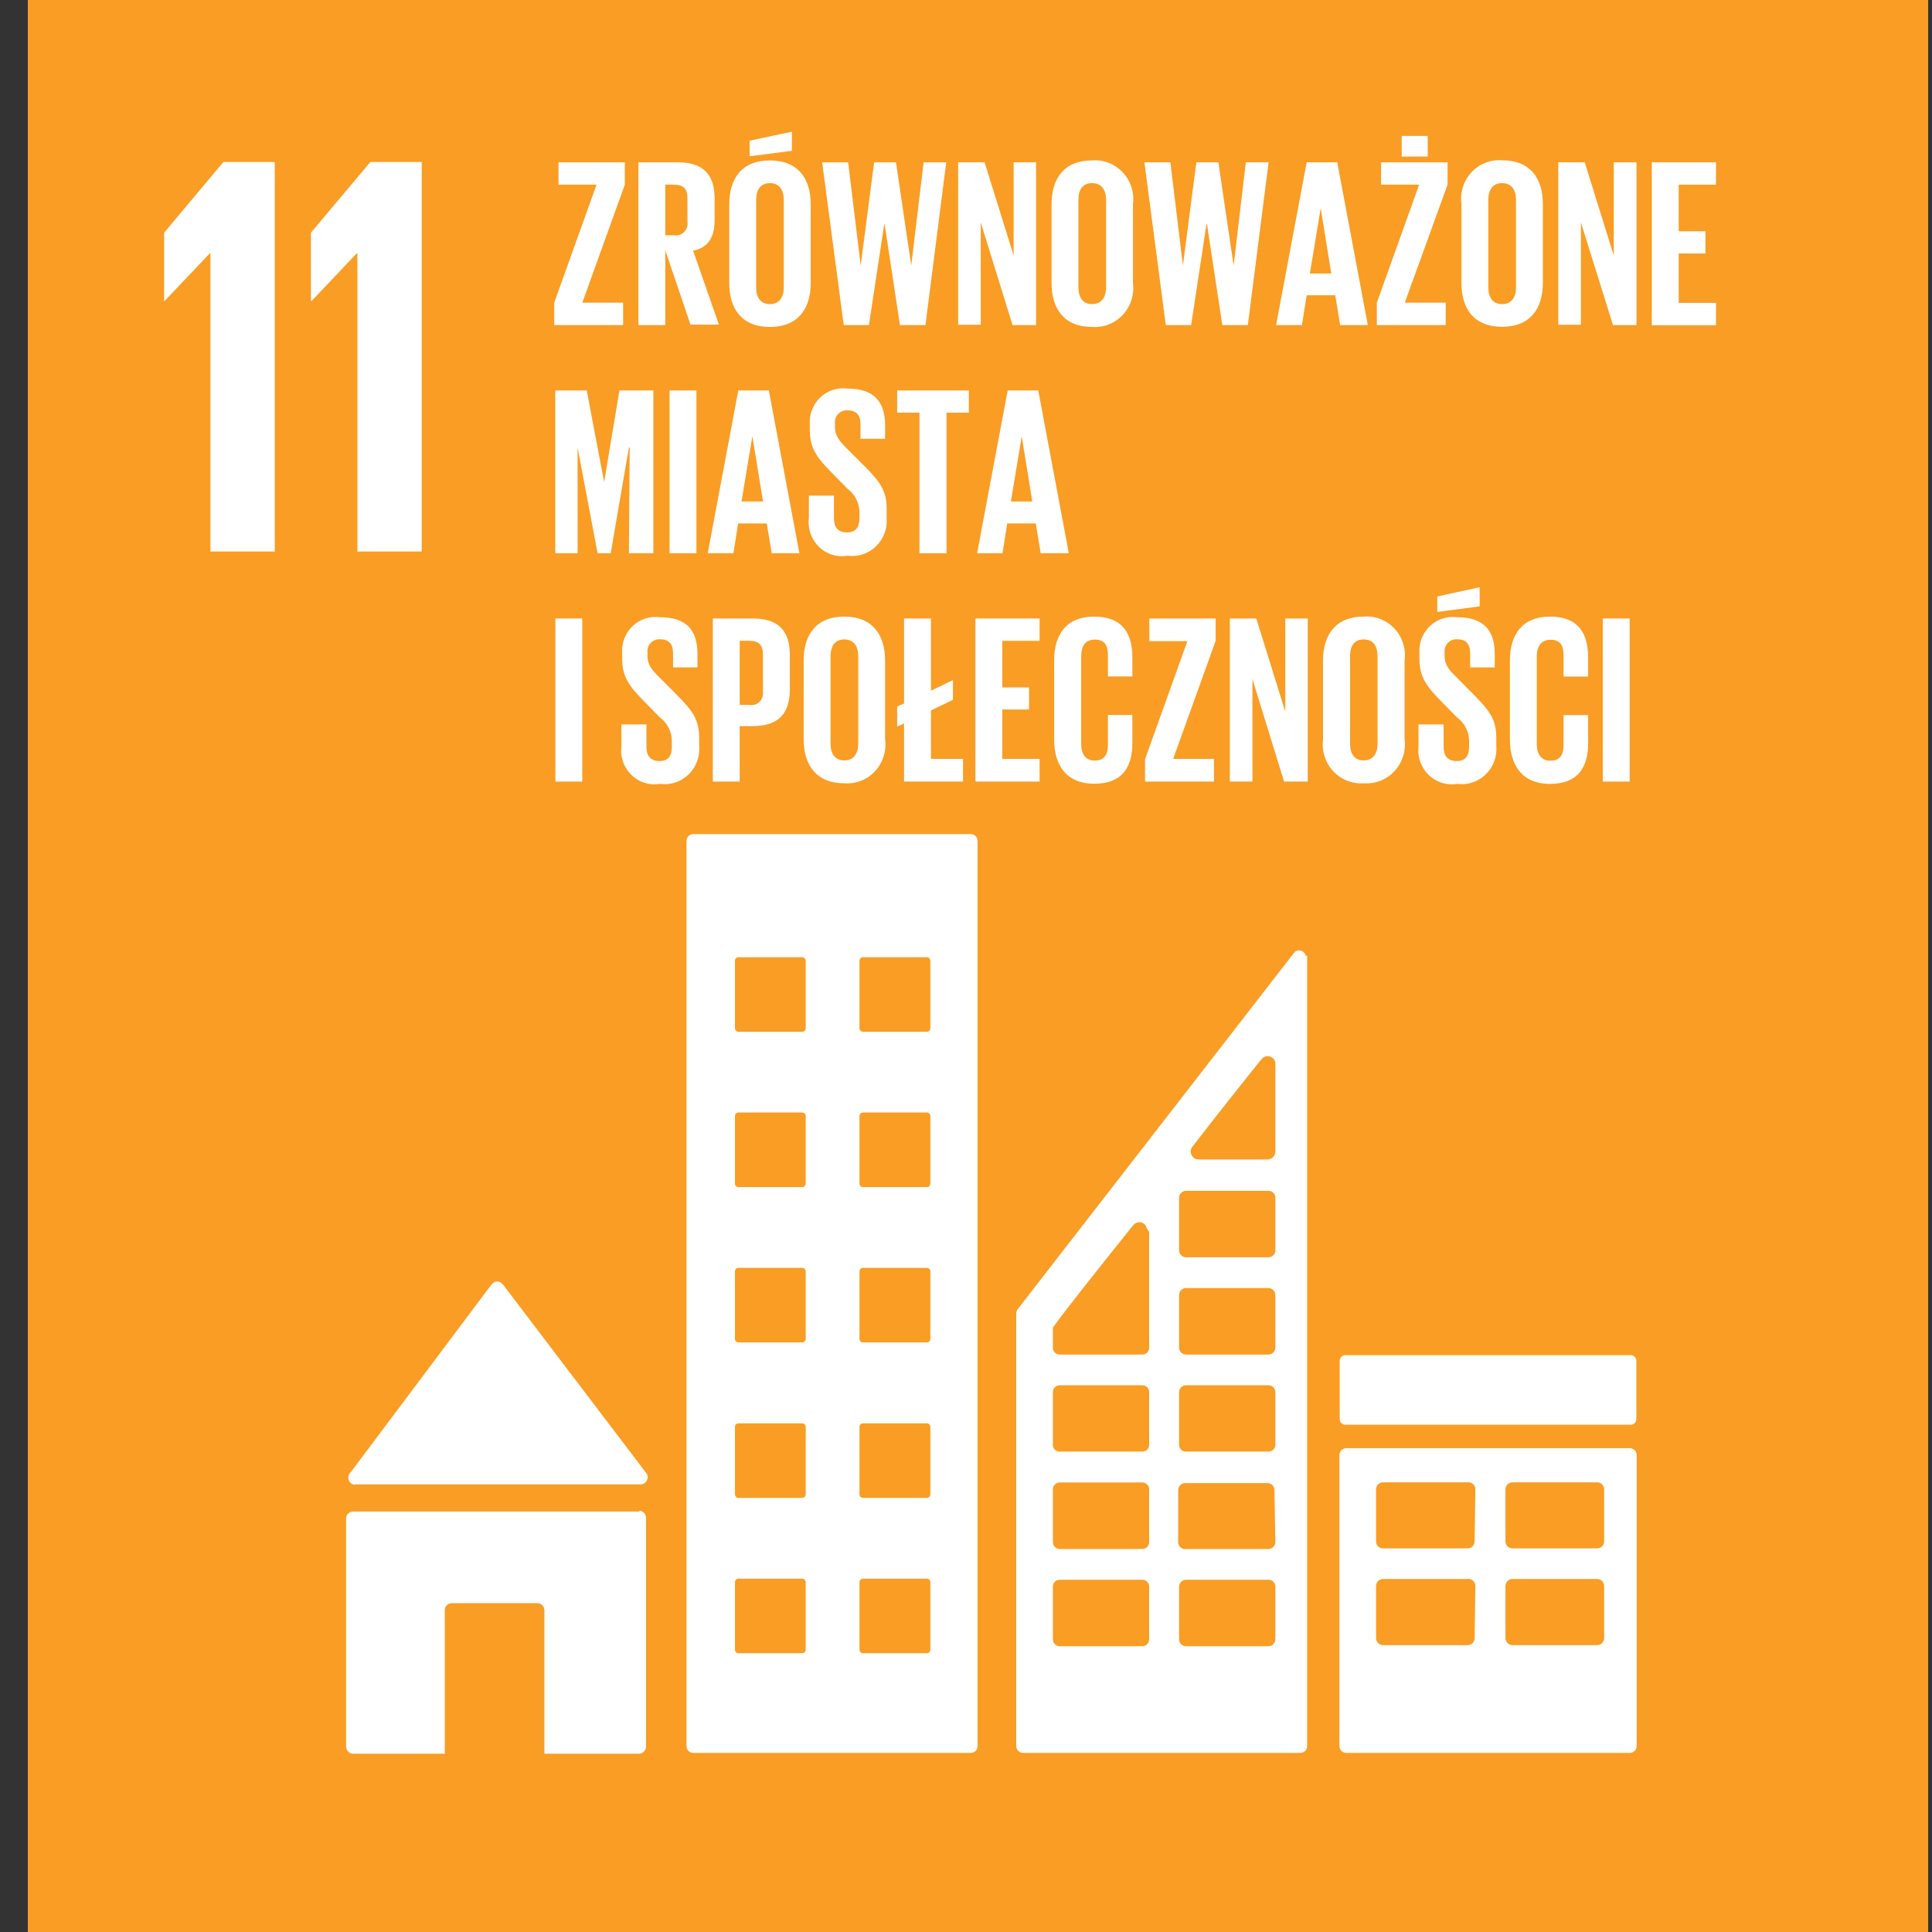 <svg width="65" height="65" viewBox="0 0 65 65" fill="none" xmlns="http://www.w3.org/2000/svg">
<rect x="0" y="0" width="65" height="65" fill="#333333" stroke="none"/>
<path d="M64.871 0H0.936V65H64.871V0Z" fill="#F99D25"/>
<path d="M5.522 7.828V10.127H5.537L7.059 8.523H7.079V18.556H9.244V5.45H7.516L5.522 7.828Z" fill="white"/>
<path d="M10.461 7.828V10.127H10.482L12.003 8.523H12.024V18.556H14.188V5.45H12.461L10.461 7.828Z" fill="white"/>
<path d="M11.938 49.94H21.555C21.618 49.939 21.677 49.913 21.721 49.868C21.765 49.823 21.791 49.763 21.792 49.7C21.791 49.641 21.769 49.586 21.73 49.543L16.945 43.246L16.898 43.194C16.877 43.17 16.851 43.15 16.822 43.136C16.792 43.123 16.761 43.116 16.729 43.115C16.67 43.117 16.614 43.139 16.569 43.178L16.544 43.215L16.497 43.267L11.83 49.491L11.758 49.579C11.732 49.62 11.718 49.667 11.717 49.715C11.718 49.779 11.743 49.839 11.787 49.884C11.832 49.929 11.891 49.954 11.953 49.956" fill="white"/>
<path d="M21.523 50.855H11.88C11.849 50.854 11.818 50.86 11.789 50.871C11.76 50.883 11.733 50.901 11.711 50.923C11.689 50.946 11.672 50.973 11.66 51.002C11.648 51.032 11.643 51.063 11.643 51.095V58.761C11.643 58.825 11.668 58.886 11.713 58.931C11.757 58.976 11.817 59.001 11.88 59.001H14.964V54.178C14.963 54.146 14.969 54.115 14.981 54.085C14.992 54.056 15.01 54.029 15.032 54.006C15.054 53.984 15.08 53.966 15.109 53.955C15.138 53.943 15.169 53.937 15.201 53.938H18.079C18.11 53.938 18.141 53.944 18.17 53.956C18.198 53.968 18.224 53.986 18.246 54.008C18.268 54.03 18.286 54.057 18.298 54.086C18.31 54.115 18.316 54.146 18.316 54.178V59.001H21.498C21.56 59.001 21.62 58.976 21.665 58.931C21.709 58.886 21.734 58.825 21.734 58.761V51.069C21.735 51.037 21.729 51.005 21.718 50.976C21.706 50.947 21.688 50.92 21.666 50.897C21.644 50.875 21.618 50.857 21.589 50.845C21.56 50.833 21.529 50.828 21.498 50.828" fill="white"/>
<path d="M32.658 28.061H23.328C23.269 28.059 23.212 28.082 23.169 28.123C23.125 28.164 23.1 28.22 23.097 28.28V58.755C23.1 58.816 23.125 58.872 23.169 58.913C23.212 58.954 23.269 58.976 23.328 58.975H32.658C32.717 58.976 32.775 58.954 32.818 58.913C32.861 58.872 32.887 58.816 32.889 58.755V28.28C32.887 28.22 32.861 28.164 32.818 28.123C32.775 28.082 32.717 28.059 32.658 28.061ZM27.107 55.5C27.107 55.516 27.103 55.532 27.097 55.547C27.091 55.562 27.082 55.576 27.07 55.587C27.058 55.598 27.045 55.607 27.03 55.613C27.015 55.618 26.999 55.621 26.983 55.62H24.85C24.834 55.621 24.818 55.618 24.803 55.613C24.788 55.607 24.774 55.598 24.763 55.587C24.751 55.576 24.742 55.562 24.736 55.547C24.73 55.532 24.727 55.516 24.727 55.5V53.227C24.727 53.211 24.731 53.196 24.737 53.181C24.744 53.167 24.753 53.154 24.765 53.143C24.776 53.133 24.79 53.124 24.804 53.119C24.819 53.114 24.834 53.111 24.85 53.112H26.983C26.999 53.111 27.014 53.114 27.029 53.119C27.043 53.124 27.057 53.133 27.068 53.143C27.08 53.154 27.089 53.167 27.096 53.181C27.102 53.196 27.106 53.211 27.107 53.227V55.5ZM27.107 50.275C27.107 50.291 27.103 50.307 27.097 50.322C27.091 50.337 27.082 50.35 27.07 50.361C27.058 50.373 27.045 50.381 27.03 50.387C27.015 50.393 26.999 50.395 26.983 50.395H24.85C24.834 50.395 24.818 50.393 24.803 50.387C24.788 50.381 24.774 50.373 24.763 50.361C24.751 50.35 24.742 50.337 24.736 50.322C24.73 50.307 24.727 50.291 24.727 50.275V48.001C24.727 47.986 24.731 47.97 24.737 47.956C24.744 47.941 24.753 47.929 24.765 47.918C24.776 47.907 24.79 47.899 24.804 47.894C24.819 47.888 24.834 47.886 24.85 47.886H26.983C26.999 47.886 27.014 47.888 27.029 47.894C27.043 47.899 27.057 47.907 27.068 47.918C27.08 47.929 27.089 47.941 27.096 47.956C27.102 47.97 27.106 47.986 27.107 48.001V50.275ZM27.107 45.049C27.106 45.065 27.102 45.08 27.096 45.095C27.089 45.109 27.08 45.122 27.068 45.133C27.057 45.143 27.043 45.151 27.029 45.157C27.014 45.162 26.999 45.165 26.983 45.164H24.85C24.834 45.165 24.819 45.162 24.804 45.157C24.79 45.151 24.776 45.143 24.765 45.133C24.753 45.122 24.744 45.109 24.737 45.095C24.731 45.08 24.727 45.065 24.727 45.049V42.771C24.727 42.755 24.731 42.739 24.737 42.725C24.744 42.711 24.753 42.698 24.765 42.687C24.776 42.676 24.79 42.668 24.804 42.663C24.819 42.657 24.834 42.655 24.85 42.656H26.983C26.999 42.655 27.014 42.657 27.029 42.663C27.043 42.668 27.057 42.676 27.068 42.687C27.08 42.698 27.089 42.711 27.096 42.725C27.102 42.739 27.106 42.755 27.107 42.771V45.049ZM27.107 39.824C27.106 39.839 27.102 39.855 27.096 39.869C27.089 39.883 27.08 39.896 27.068 39.907C27.057 39.918 27.043 39.926 27.029 39.931C27.014 39.937 26.999 39.939 26.983 39.938H24.85C24.834 39.939 24.819 39.937 24.804 39.931C24.79 39.926 24.776 39.918 24.765 39.907C24.753 39.896 24.744 39.883 24.737 39.869C24.731 39.855 24.727 39.839 24.727 39.824V37.545C24.727 37.529 24.731 37.514 24.737 37.5C24.744 37.485 24.753 37.472 24.765 37.462C24.776 37.451 24.79 37.443 24.804 37.437C24.819 37.432 24.834 37.429 24.85 37.43H26.983C26.999 37.429 27.014 37.432 27.029 37.437C27.043 37.443 27.057 37.451 27.068 37.462C27.08 37.472 27.089 37.485 27.096 37.5C27.102 37.514 27.106 37.529 27.107 37.545V39.824ZM27.107 34.598C27.106 34.614 27.102 34.629 27.096 34.644C27.089 34.658 27.08 34.671 27.068 34.681C27.057 34.692 27.043 34.7 27.029 34.706C27.014 34.711 26.999 34.714 26.983 34.713H24.85C24.834 34.714 24.819 34.711 24.804 34.706C24.79 34.7 24.776 34.692 24.765 34.681C24.753 34.671 24.744 34.658 24.737 34.644C24.731 34.629 24.727 34.614 24.727 34.598V32.32C24.727 32.304 24.731 32.288 24.737 32.274C24.744 32.26 24.753 32.247 24.765 32.236C24.776 32.225 24.79 32.217 24.804 32.212C24.819 32.206 24.834 32.204 24.85 32.205H26.983C26.999 32.204 27.014 32.206 27.029 32.212C27.043 32.217 27.057 32.225 27.068 32.236C27.08 32.247 27.089 32.26 27.096 32.274C27.102 32.288 27.106 32.304 27.107 32.32V34.598ZM31.301 55.5C31.301 55.516 31.298 55.532 31.291 55.547C31.285 55.562 31.276 55.576 31.265 55.587C31.253 55.598 31.239 55.607 31.224 55.613C31.209 55.618 31.194 55.621 31.178 55.62H29.039C29.023 55.621 29.007 55.618 28.992 55.613C28.977 55.607 28.964 55.598 28.952 55.587C28.941 55.576 28.932 55.562 28.925 55.547C28.919 55.532 28.916 55.516 28.916 55.5V53.227C28.916 53.211 28.92 53.196 28.927 53.181C28.933 53.167 28.943 53.154 28.954 53.143C28.965 53.133 28.979 53.124 28.994 53.119C29.008 53.114 29.024 53.111 29.039 53.112H31.178C31.193 53.111 31.209 53.114 31.223 53.119C31.238 53.124 31.251 53.133 31.263 53.143C31.274 53.154 31.284 53.167 31.29 53.181C31.297 53.196 31.3 53.211 31.301 53.227V55.5ZM31.301 50.275C31.301 50.291 31.298 50.307 31.291 50.322C31.285 50.337 31.276 50.35 31.265 50.361C31.253 50.373 31.239 50.381 31.224 50.387C31.209 50.393 31.194 50.395 31.178 50.395H29.039C29.023 50.395 29.007 50.393 28.992 50.387C28.977 50.381 28.964 50.373 28.952 50.361C28.941 50.35 28.932 50.337 28.925 50.322C28.919 50.307 28.916 50.291 28.916 50.275V48.001C28.916 47.986 28.92 47.97 28.927 47.956C28.933 47.941 28.943 47.929 28.954 47.918C28.965 47.907 28.979 47.899 28.994 47.894C29.008 47.888 29.024 47.886 29.039 47.886H31.178C31.193 47.886 31.209 47.888 31.223 47.894C31.238 47.899 31.251 47.907 31.263 47.918C31.274 47.929 31.284 47.941 31.29 47.956C31.297 47.97 31.3 47.986 31.301 48.001V50.275ZM31.301 45.049C31.3 45.065 31.297 45.08 31.29 45.095C31.284 45.109 31.274 45.122 31.263 45.133C31.251 45.143 31.238 45.151 31.223 45.157C31.209 45.162 31.193 45.165 31.178 45.164H29.039C29.024 45.165 29.008 45.162 28.994 45.157C28.979 45.151 28.965 45.143 28.954 45.133C28.943 45.122 28.933 45.109 28.927 45.095C28.92 45.08 28.916 45.065 28.916 45.049V42.771C28.916 42.755 28.92 42.739 28.927 42.725C28.933 42.711 28.943 42.698 28.954 42.687C28.965 42.676 28.979 42.668 28.994 42.663C29.008 42.657 29.024 42.655 29.039 42.656H31.178C31.193 42.655 31.209 42.657 31.223 42.663C31.238 42.668 31.251 42.676 31.263 42.687C31.274 42.698 31.284 42.711 31.29 42.725C31.297 42.739 31.3 42.755 31.301 42.771V45.049ZM31.301 39.824C31.3 39.839 31.297 39.855 31.29 39.869C31.284 39.883 31.274 39.896 31.263 39.907C31.251 39.918 31.238 39.926 31.223 39.931C31.209 39.937 31.193 39.939 31.178 39.938H29.039C29.024 39.939 29.008 39.937 28.994 39.931C28.979 39.926 28.965 39.918 28.954 39.907C28.943 39.896 28.933 39.883 28.927 39.869C28.92 39.855 28.916 39.839 28.916 39.824V37.545C28.916 37.529 28.92 37.514 28.927 37.5C28.933 37.485 28.943 37.472 28.954 37.462C28.965 37.451 28.979 37.443 28.994 37.437C29.008 37.432 29.024 37.429 29.039 37.43H31.178C31.193 37.429 31.209 37.432 31.223 37.437C31.238 37.443 31.251 37.451 31.263 37.462C31.274 37.472 31.284 37.485 31.29 37.5C31.297 37.514 31.3 37.529 31.301 37.545V39.824ZM31.301 34.598C31.3 34.614 31.297 34.629 31.29 34.644C31.284 34.658 31.274 34.671 31.263 34.681C31.251 34.692 31.238 34.7 31.223 34.706C31.209 34.711 31.193 34.714 31.178 34.713H29.039C29.024 34.714 29.008 34.711 28.994 34.706C28.979 34.7 28.965 34.692 28.954 34.681C28.943 34.671 28.933 34.658 28.927 34.644C28.92 34.629 28.916 34.614 28.916 34.598V32.32C28.916 32.304 28.92 32.288 28.927 32.274C28.933 32.26 28.943 32.247 28.954 32.236C28.965 32.225 28.979 32.217 28.994 32.212C29.008 32.206 29.024 32.204 29.039 32.205H31.178C31.193 32.204 31.209 32.206 31.223 32.212C31.238 32.217 31.251 32.225 31.263 32.236C31.274 32.247 31.284 32.26 31.29 32.274C31.297 32.288 31.3 32.304 31.301 32.32V34.598Z" fill="white"/>
<path d="M54.834 48.723H45.293C45.233 48.723 45.175 48.747 45.131 48.79C45.088 48.833 45.063 48.891 45.062 48.953V58.745C45.063 58.807 45.088 58.865 45.131 58.908C45.175 58.951 45.233 58.975 45.293 58.975H54.834C54.894 58.975 54.952 58.951 54.995 58.908C55.039 58.865 55.064 58.807 55.065 58.745V48.953C55.064 48.891 55.039 48.833 54.995 48.79C54.952 48.747 54.894 48.723 54.834 48.723ZM49.611 55.114C49.611 55.176 49.587 55.236 49.543 55.28C49.5 55.324 49.441 55.349 49.38 55.349H46.532C46.47 55.349 46.411 55.324 46.367 55.28C46.322 55.236 46.297 55.176 46.296 55.114V53.358C46.297 53.295 46.322 53.235 46.367 53.191C46.411 53.147 46.47 53.123 46.532 53.123H49.406C49.467 53.123 49.526 53.147 49.569 53.191C49.612 53.236 49.637 53.295 49.637 53.358L49.611 55.114ZM49.611 51.863C49.61 51.925 49.585 51.983 49.541 52.026C49.498 52.069 49.44 52.093 49.38 52.093H46.532C46.502 52.094 46.471 52.089 46.443 52.077C46.415 52.066 46.389 52.049 46.367 52.028C46.345 52.007 46.327 51.981 46.315 51.953C46.303 51.925 46.296 51.894 46.296 51.863V50.102C46.296 50.071 46.303 50.041 46.315 50.013C46.327 49.984 46.345 49.959 46.367 49.938C46.389 49.916 46.415 49.899 46.443 49.888C46.471 49.877 46.502 49.872 46.532 49.872H49.406C49.436 49.872 49.466 49.877 49.494 49.888C49.522 49.9 49.547 49.916 49.569 49.938C49.59 49.959 49.607 49.985 49.619 50.013C49.631 50.041 49.637 50.072 49.637 50.102L49.611 51.863ZM53.97 55.114C53.969 55.176 53.943 55.236 53.899 55.28C53.855 55.324 53.795 55.349 53.734 55.349H50.886C50.824 55.349 50.765 55.324 50.721 55.28C50.676 55.236 50.651 55.176 50.649 55.114V53.358C50.651 53.295 50.676 53.235 50.721 53.191C50.765 53.147 50.824 53.123 50.886 53.123H53.734C53.795 53.123 53.855 53.147 53.899 53.191C53.943 53.235 53.969 53.295 53.97 53.358V55.114ZM53.97 51.863C53.969 51.894 53.963 51.925 53.95 51.953C53.938 51.981 53.921 52.007 53.899 52.028C53.877 52.049 53.851 52.066 53.823 52.077C53.794 52.089 53.764 52.094 53.734 52.093H50.886C50.855 52.094 50.825 52.089 50.797 52.077C50.769 52.066 50.743 52.049 50.721 52.028C50.699 52.007 50.681 51.981 50.669 51.953C50.657 51.925 50.65 51.894 50.649 51.863V50.102C50.65 50.071 50.657 50.041 50.669 50.013C50.681 49.984 50.699 49.959 50.721 49.938C50.743 49.916 50.769 49.899 50.797 49.888C50.825 49.877 50.855 49.872 50.886 49.872H53.734C53.764 49.872 53.794 49.877 53.823 49.888C53.851 49.899 53.877 49.916 53.899 49.938C53.921 49.959 53.938 49.984 53.95 50.013C53.963 50.041 53.969 50.071 53.97 50.102V51.863Z" fill="white"/>
<path d="M54.864 45.593H45.262C45.157 45.593 45.072 45.679 45.072 45.786V47.74C45.072 47.847 45.157 47.934 45.262 47.934H54.864C54.969 47.934 55.054 47.847 55.054 47.74V45.786C55.054 45.679 54.969 45.593 54.864 45.593Z" fill="white"/>
<path d="M43.936 32.158C43.921 32.105 43.89 32.059 43.848 32.026C43.805 31.993 43.753 31.975 43.699 31.975C43.651 31.977 43.605 31.993 43.566 32.022L43.483 32.126L34.313 43.952L34.267 44.009C34.218 44.06 34.191 44.127 34.19 44.197V58.745C34.191 58.807 34.216 58.865 34.259 58.908C34.302 58.951 34.36 58.975 34.421 58.975H43.751C43.811 58.975 43.868 58.951 43.911 58.908C43.953 58.865 43.977 58.806 43.977 58.745V32.257C43.982 32.224 43.982 32.191 43.977 32.158H43.936ZM40.111 38.585L40.178 38.502C40.805 37.681 41.864 36.354 42.378 35.711L42.445 35.633C42.47 35.602 42.501 35.576 42.537 35.559C42.572 35.542 42.611 35.533 42.651 35.533C42.711 35.533 42.77 35.555 42.817 35.594C42.864 35.633 42.896 35.687 42.908 35.748V38.742C42.908 38.811 42.882 38.877 42.834 38.927C42.788 38.976 42.724 39.006 42.656 39.008H40.317C40.248 39.007 40.183 38.978 40.135 38.928C40.087 38.879 40.06 38.812 40.06 38.742C40.06 38.685 40.078 38.63 40.111 38.585ZM38.662 55.15C38.662 55.211 38.638 55.27 38.596 55.314C38.553 55.358 38.496 55.384 38.435 55.385H35.649C35.589 55.384 35.531 55.358 35.489 55.314C35.447 55.27 35.423 55.211 35.423 55.15V53.379C35.423 53.318 35.447 53.259 35.489 53.216C35.532 53.173 35.589 53.149 35.649 53.149H38.435C38.495 53.149 38.553 53.173 38.595 53.216C38.638 53.259 38.662 53.318 38.662 53.379V55.15ZM38.662 51.879C38.662 51.94 38.638 51.999 38.596 52.043C38.553 52.087 38.496 52.113 38.435 52.114H35.649C35.589 52.113 35.531 52.087 35.489 52.043C35.447 51.999 35.423 51.94 35.423 51.879V50.107C35.423 50.046 35.447 49.988 35.489 49.945C35.532 49.902 35.589 49.877 35.649 49.877H38.435C38.495 49.877 38.553 49.902 38.595 49.945C38.638 49.988 38.662 50.046 38.662 50.107V51.879ZM38.662 48.608C38.662 48.669 38.638 48.727 38.595 48.77C38.553 48.813 38.495 48.837 38.435 48.837H35.649C35.589 48.837 35.532 48.813 35.489 48.77C35.447 48.727 35.423 48.669 35.423 48.608V46.836C35.423 46.775 35.447 46.717 35.489 46.674C35.532 46.63 35.589 46.606 35.649 46.606H38.435C38.495 46.606 38.553 46.63 38.595 46.674C38.638 46.717 38.662 46.775 38.662 46.836V48.608ZM38.662 41.444V45.342C38.662 45.403 38.638 45.461 38.595 45.504C38.553 45.547 38.495 45.572 38.435 45.572H35.655C35.624 45.572 35.594 45.567 35.566 45.556C35.538 45.544 35.513 45.528 35.491 45.506C35.47 45.485 35.453 45.459 35.441 45.431C35.429 45.403 35.423 45.372 35.423 45.342V44.85C35.42 44.821 35.42 44.791 35.423 44.762V44.736V44.704C35.426 44.692 35.426 44.68 35.423 44.668C35.783 44.145 37.387 42.139 38.06 41.302L38.127 41.219C38.153 41.189 38.184 41.164 38.22 41.147C38.255 41.13 38.294 41.121 38.333 41.12C38.393 41.12 38.452 41.142 38.498 41.182C38.544 41.222 38.575 41.278 38.585 41.339L38.662 41.444ZM42.908 55.15C42.908 55.211 42.884 55.27 42.842 55.314C42.799 55.358 42.742 55.384 42.681 55.385H39.901C39.87 55.385 39.84 55.379 39.812 55.367C39.784 55.355 39.758 55.338 39.737 55.316C39.715 55.294 39.698 55.269 39.687 55.24C39.675 55.211 39.669 55.181 39.669 55.15V53.379C39.67 53.317 39.696 53.259 39.739 53.216C39.782 53.173 39.84 53.149 39.901 53.149H42.681C42.711 53.149 42.74 53.154 42.768 53.166C42.795 53.178 42.82 53.195 42.841 53.216C42.862 53.237 42.879 53.263 42.89 53.291C42.902 53.318 42.908 53.348 42.908 53.379V55.15ZM42.908 51.879C42.908 51.94 42.884 51.999 42.842 52.043C42.799 52.087 42.742 52.113 42.681 52.114H39.901C39.869 52.118 39.838 52.116 39.807 52.108C39.777 52.099 39.748 52.084 39.724 52.064C39.7 52.044 39.679 52.019 39.664 51.991C39.65 51.963 39.641 51.932 39.638 51.9V50.128C39.64 50.067 39.665 50.008 39.708 49.965C39.751 49.922 39.809 49.898 39.87 49.898H42.651C42.68 49.898 42.71 49.904 42.737 49.916C42.765 49.927 42.789 49.944 42.81 49.966C42.831 49.987 42.848 50.012 42.859 50.04C42.871 50.068 42.877 50.098 42.877 50.128L42.908 51.879ZM42.908 48.608C42.908 48.638 42.902 48.668 42.89 48.696C42.879 48.724 42.862 48.749 42.841 48.77C42.82 48.792 42.795 48.809 42.768 48.82C42.74 48.832 42.711 48.837 42.681 48.837H39.901C39.87 48.838 39.84 48.833 39.812 48.822C39.784 48.81 39.759 48.794 39.737 48.772C39.716 48.751 39.699 48.725 39.687 48.697C39.675 48.669 39.669 48.638 39.669 48.608V46.836C39.67 46.775 39.696 46.716 39.739 46.673C39.782 46.63 39.84 46.606 39.901 46.606H42.681C42.711 46.606 42.74 46.612 42.768 46.624C42.795 46.635 42.82 46.652 42.841 46.674C42.862 46.695 42.879 46.72 42.89 46.748C42.902 46.776 42.908 46.806 42.908 46.836V48.608ZM42.908 45.337C42.908 45.398 42.884 45.457 42.842 45.501C42.799 45.545 42.742 45.57 42.681 45.572H39.901C39.87 45.572 39.84 45.566 39.812 45.554C39.784 45.542 39.758 45.525 39.737 45.503C39.715 45.481 39.698 45.455 39.687 45.426C39.675 45.398 39.669 45.367 39.669 45.337V43.57C39.669 43.539 39.675 43.509 39.687 43.48C39.698 43.452 39.715 43.426 39.737 43.404C39.758 43.382 39.784 43.365 39.812 43.353C39.84 43.341 39.87 43.335 39.901 43.335H42.681C42.742 43.337 42.799 43.362 42.842 43.406C42.884 43.45 42.908 43.509 42.908 43.57V45.337ZM42.908 42.065C42.908 42.127 42.884 42.186 42.842 42.23C42.799 42.274 42.742 42.299 42.681 42.3H39.901C39.87 42.3 39.84 42.294 39.812 42.282C39.784 42.271 39.758 42.253 39.737 42.232C39.715 42.21 39.698 42.184 39.687 42.155C39.675 42.127 39.669 42.096 39.669 42.065V40.294C39.67 40.232 39.696 40.174 39.739 40.131C39.782 40.088 39.84 40.064 39.901 40.064H42.681C42.711 40.064 42.74 40.07 42.768 40.081C42.795 40.093 42.82 40.11 42.841 40.131C42.862 40.153 42.879 40.178 42.89 40.206C42.902 40.234 42.908 40.264 42.908 40.294V42.065Z" fill="white"/>
<path d="M19.591 10.184H20.964V10.937H18.646V10.184L20.07 6.213H18.79V5.46H21.021V6.213L19.591 10.184Z" fill="white"/>
<path d="M22.383 8.423V10.937H21.478V5.46H22.794C23.709 5.46 24.043 5.92 24.043 6.688V7.389C24.043 7.979 23.838 8.329 23.319 8.434L24.187 10.921H23.231L22.383 8.423ZM22.383 6.213V7.916H22.686C22.747 7.925 22.809 7.92 22.867 7.9C22.925 7.88 22.977 7.847 23.02 7.803C23.063 7.758 23.096 7.704 23.114 7.645C23.133 7.586 23.138 7.523 23.128 7.462V6.657C23.128 6.359 22.995 6.213 22.686 6.213H22.383Z" fill="white"/>
<path d="M24.535 9.521V6.872C24.535 6.02 24.946 5.398 25.902 5.398C26.859 5.398 27.275 6.02 27.275 6.872V9.521C27.275 10.373 26.864 11 25.902 11C24.941 11 24.535 10.373 24.535 9.521ZM26.643 5.074L25.219 5.257V4.734L26.643 4.431V5.074ZM26.37 9.667V6.73C26.37 6.396 26.226 6.161 25.902 6.161C25.579 6.161 25.44 6.396 25.44 6.73V9.667C25.44 10.002 25.584 10.232 25.902 10.232C26.221 10.232 26.37 10.002 26.37 9.667Z" fill="white"/>
<path d="M29.748 7.551L29.234 10.937H28.386L27.661 5.461H28.535L28.957 8.936L29.409 5.461H30.144L30.658 8.936L31.075 5.461H31.835L31.136 10.937H30.278L29.764 7.551H29.748Z" fill="white"/>
<path d="M32.996 7.483V10.926H32.236V5.46H33.125L34.102 8.596V5.46H34.857V10.937H34.066L32.996 7.483Z" fill="white"/>
<path d="M35.378 9.521V6.871C35.378 6.02 35.789 5.398 36.74 5.398C36.931 5.382 37.123 5.41 37.302 5.48C37.481 5.549 37.643 5.659 37.775 5.8C37.907 5.941 38.007 6.111 38.066 6.296C38.125 6.482 38.143 6.678 38.117 6.871V9.521C38.142 9.714 38.125 9.911 38.066 10.097C38.006 10.282 37.907 10.452 37.775 10.594C37.643 10.735 37.482 10.845 37.303 10.915C37.123 10.986 36.931 11.014 36.74 10.999C35.789 10.999 35.378 10.373 35.378 9.521ZM37.213 9.667V6.73C37.213 6.396 37.069 6.161 36.74 6.161C36.411 6.161 36.282 6.396 36.282 6.73V9.667C36.282 10.002 36.426 10.231 36.74 10.231C37.053 10.231 37.213 10.002 37.213 9.667Z" fill="white"/>
<path d="M40.589 7.551L40.075 10.937H39.222L38.502 5.46H39.376L39.797 8.935L40.25 5.46H40.99L41.504 8.935L41.915 5.46H42.681L41.982 10.937H41.124L40.609 7.551H40.589Z" fill="white"/>
<path d="M42.933 10.937L43.962 5.46H44.99L46.018 10.937H45.087L44.923 9.933H43.962L43.802 10.937H42.933ZM44.069 9.202H44.789L44.434 7.002L44.069 9.202Z" fill="white"/>
<path d="M47.262 10.184H48.64V10.937H46.322V10.184L47.745 6.213H46.465V5.461H48.702V6.213L47.262 10.184ZM47.159 4.572H48.033V5.267H47.159V4.572Z" fill="white"/>
<path d="M49.169 9.521V6.872C49.142 6.679 49.158 6.482 49.216 6.296C49.274 6.111 49.372 5.941 49.503 5.799C49.635 5.657 49.795 5.547 49.974 5.476C50.153 5.406 50.345 5.378 50.536 5.393C51.497 5.393 51.908 6.015 51.908 6.866V9.516C51.908 10.367 51.497 10.994 50.536 10.994C49.575 10.994 49.169 10.373 49.169 9.521ZM51.004 9.667V6.73C51.004 6.396 50.86 6.161 50.536 6.161C50.212 6.161 50.073 6.396 50.073 6.73V9.667C50.073 10.002 50.217 10.232 50.536 10.232C50.855 10.232 51.004 10.002 51.004 9.667Z" fill="white"/>
<path d="M53.188 7.483V10.926H52.427V5.46H53.316L54.293 8.596V5.46H55.059V10.937H54.267L53.188 7.483Z" fill="white"/>
<path d="M55.573 5.46H57.732V6.213H56.478V7.781H57.377V8.528H56.478V10.19H57.732V10.942H55.573V5.46Z" fill="white"/>
<path d="M21.185 15.055H21.159L20.547 18.613H20.105L19.432 15.055V18.613H18.681V13.137H19.74L20.326 16.22L20.84 13.137H21.982V18.613H21.159L21.185 15.055Z" fill="white"/>
<path d="M22.526 13.137H23.43V18.613H22.526V13.137Z" fill="white"/>
<path d="M23.811 18.613L24.839 13.137H25.867L26.895 18.613H25.965L25.795 17.61H24.834L24.675 18.613H23.811ZM24.947 16.873H25.672L25.312 14.678L24.947 16.873Z" fill="white"/>
<path d="M27.214 17.411V16.675H28.057V17.427C28.057 17.735 28.19 17.913 28.499 17.913C28.807 17.913 28.915 17.72 28.915 17.427V17.218C28.911 17.065 28.872 16.916 28.802 16.78C28.731 16.645 28.631 16.529 28.509 16.439L27.995 15.917C27.481 15.394 27.245 15.086 27.245 14.454V14.276C27.234 14.108 27.26 13.939 27.322 13.782C27.383 13.625 27.478 13.484 27.599 13.369C27.721 13.254 27.866 13.168 28.024 13.117C28.182 13.066 28.35 13.051 28.514 13.074C29.419 13.074 29.779 13.529 29.779 14.318V14.762H28.951V14.276C28.951 13.963 28.807 13.806 28.519 13.806C28.46 13.801 28.401 13.809 28.345 13.83C28.29 13.851 28.24 13.885 28.199 13.929C28.158 13.973 28.127 14.025 28.108 14.082C28.09 14.14 28.085 14.201 28.093 14.26V14.375C28.093 14.678 28.257 14.856 28.519 15.117L29.1 15.697C29.614 16.22 29.83 16.513 29.83 17.119V17.411C29.846 17.589 29.823 17.768 29.762 17.935C29.701 18.102 29.603 18.253 29.477 18.376C29.35 18.5 29.198 18.593 29.032 18.648C28.865 18.704 28.688 18.72 28.514 18.697C28.34 18.726 28.162 18.714 27.993 18.66C27.824 18.607 27.671 18.514 27.544 18.389C27.418 18.263 27.322 18.11 27.264 17.94C27.207 17.77 27.19 17.589 27.214 17.411Z" fill="white"/>
<path d="M30.184 13.137H32.595V13.884H31.845V18.613H30.935V13.884H30.184V13.137Z" fill="white"/>
<path d="M32.874 18.613L33.902 13.137H34.931L35.959 18.613H35.013L34.848 17.61H33.887L33.728 18.613H32.874ZM34.01 16.873H34.73L34.375 14.678L34.01 16.873Z" fill="white"/>
<path d="M18.685 20.808H19.59V26.295H18.685V20.808Z" fill="white"/>
<path d="M20.906 25.104V24.372H21.749V25.124C21.749 25.427 21.883 25.605 22.192 25.605C22.5 25.605 22.603 25.412 22.603 25.124V24.91C22.599 24.759 22.561 24.61 22.491 24.476C22.422 24.341 22.323 24.225 22.202 24.137L21.688 23.614C21.174 23.092 20.932 22.783 20.932 22.156V21.968C20.921 21.8 20.948 21.631 21.009 21.474C21.07 21.317 21.165 21.176 21.287 21.061C21.408 20.946 21.553 20.86 21.712 20.809C21.87 20.758 22.037 20.744 22.202 20.766C23.112 20.766 23.466 21.216 23.466 22.01V22.454H22.644V21.979C22.644 21.66 22.5 21.508 22.212 21.508C22.153 21.503 22.093 21.511 22.038 21.533C21.982 21.554 21.932 21.588 21.891 21.631C21.85 21.675 21.82 21.727 21.801 21.785C21.783 21.842 21.777 21.903 21.785 21.963V22.073C21.785 22.381 21.95 22.559 22.212 22.815L22.793 23.4C23.307 23.922 23.523 24.215 23.523 24.821V25.088C23.539 25.266 23.516 25.445 23.454 25.613C23.393 25.78 23.295 25.931 23.168 26.055C23.041 26.179 22.888 26.271 22.721 26.327C22.553 26.382 22.376 26.398 22.202 26.373C22.029 26.402 21.852 26.39 21.685 26.337C21.518 26.285 21.366 26.193 21.24 26.07C21.114 25.946 21.018 25.794 20.96 25.627C20.902 25.459 20.884 25.28 20.906 25.104Z" fill="white"/>
<path d="M23.982 20.808H25.323C26.238 20.808 26.573 21.268 26.573 22.036V23.191C26.573 23.959 26.238 24.429 25.323 24.429H24.886V26.295H23.982V20.808ZM24.886 21.56V23.718H25.221C25.282 23.728 25.344 23.723 25.402 23.704C25.461 23.685 25.515 23.651 25.558 23.607C25.602 23.563 25.634 23.509 25.654 23.449C25.673 23.389 25.677 23.326 25.668 23.264V22.005C25.668 21.707 25.529 21.56 25.221 21.56H24.886Z" fill="white"/>
<path d="M27.038 24.873V22.224C27.038 21.367 27.45 20.745 28.406 20.745C29.362 20.745 29.778 21.367 29.778 22.224V24.873C29.804 25.067 29.787 25.263 29.729 25.449C29.67 25.634 29.571 25.804 29.44 25.946C29.308 26.088 29.147 26.198 28.968 26.268C28.789 26.338 28.597 26.367 28.406 26.352C27.45 26.352 27.038 25.72 27.038 24.873ZM28.874 25.02V22.078C28.874 21.748 28.73 21.513 28.406 21.513C28.082 21.513 27.943 21.748 27.943 22.078V25.02C27.943 25.349 28.087 25.584 28.406 25.584C28.724 25.584 28.874 25.349 28.874 25.02Z" fill="white"/>
<path d="M30.184 23.771L30.416 23.666V20.808H31.321V23.238L32.061 22.882V23.546L31.321 23.901V25.532H32.4V26.295H30.416V24.34L30.184 24.445V23.771Z" fill="white"/>
<path d="M32.817 20.808H34.976V21.56H33.721V23.128H34.621V23.87H33.721V25.532H34.976V26.295H32.817V20.808Z" fill="white"/>
<path d="M35.465 24.873V22.224C35.465 21.367 35.861 20.745 36.812 20.745C37.763 20.745 38.097 21.309 38.097 22.114V22.757H37.274V22.041C37.274 21.701 37.161 21.518 36.832 21.518C36.503 21.518 36.375 21.754 36.375 22.083V25.025C36.375 25.354 36.508 25.589 36.832 25.589C37.156 25.589 37.274 25.375 37.274 25.067V24.053H38.097V24.999C38.097 25.783 37.778 26.368 36.817 26.368C35.856 26.368 35.465 25.72 35.465 24.873Z" fill="white"/>
<path d="M39.47 25.532H40.842V26.295H38.524V25.542L39.948 21.571H38.668V20.808H40.899V21.56L39.47 25.532Z" fill="white"/>
<path d="M42.137 22.846V26.295H41.376V20.808H42.266L43.242 23.943V20.808H43.998V26.295H43.201L42.137 22.846Z" fill="white"/>
<path d="M44.511 24.873V22.224C44.511 21.367 44.928 20.745 45.879 20.745C46.07 20.729 46.263 20.757 46.443 20.827C46.622 20.897 46.784 21.007 46.916 21.149C47.048 21.291 47.148 21.461 47.206 21.647C47.265 21.833 47.282 22.03 47.256 22.224V24.873C47.281 25.067 47.264 25.264 47.204 25.449C47.145 25.635 47.046 25.805 46.914 25.946C46.782 26.088 46.621 26.198 46.441 26.268C46.262 26.338 46.07 26.367 45.879 26.352C45.688 26.365 45.497 26.335 45.319 26.265C45.142 26.194 44.981 26.083 44.851 25.942C44.72 25.8 44.621 25.631 44.563 25.446C44.504 25.262 44.487 25.066 44.511 24.873ZM46.346 25.02V22.078C46.346 21.748 46.208 21.513 45.879 21.513C45.55 21.513 45.421 21.748 45.421 22.078V25.02C45.421 25.349 45.56 25.584 45.879 25.584C46.197 25.584 46.346 25.349 46.346 25.02Z" fill="white"/>
<path d="M47.724 25.103V24.372H48.568V25.124C48.568 25.427 48.701 25.605 49.01 25.605C49.318 25.605 49.426 25.412 49.426 25.124V24.91C49.421 24.758 49.382 24.609 49.311 24.475C49.241 24.341 49.141 24.225 49.02 24.137L48.506 23.614C47.992 23.091 47.755 22.783 47.755 22.156V21.968C47.745 21.799 47.771 21.631 47.832 21.474C47.894 21.317 47.989 21.176 48.11 21.061C48.231 20.946 48.377 20.86 48.535 20.809C48.693 20.758 48.861 20.743 49.025 20.766C49.93 20.766 50.289 21.215 50.289 22.01V22.454H49.462V21.978C49.462 21.66 49.318 21.508 49.03 21.508C48.971 21.503 48.911 21.511 48.856 21.532C48.8 21.554 48.75 21.588 48.709 21.631C48.668 21.675 48.638 21.727 48.619 21.785C48.601 21.842 48.596 21.903 48.603 21.963V22.073C48.603 22.381 48.768 22.558 49.03 22.814L49.611 23.4C50.125 23.922 50.341 24.215 50.341 24.821V25.088C50.357 25.265 50.334 25.444 50.273 25.611C50.211 25.778 50.114 25.929 49.988 26.052C49.861 26.176 49.709 26.269 49.542 26.325C49.376 26.38 49.199 26.397 49.025 26.373C48.852 26.402 48.675 26.39 48.508 26.337C48.341 26.284 48.188 26.193 48.062 26.069C47.936 25.946 47.839 25.794 47.781 25.627C47.722 25.459 47.703 25.28 47.724 25.103ZM49.781 20.4L48.357 20.588V20.066L49.781 19.758V20.4Z" fill="white"/>
<path d="M50.799 24.873V22.224C50.799 21.367 51.2 20.745 52.151 20.745C53.101 20.745 53.43 21.309 53.43 22.119V22.762H52.603V22.046C52.603 21.707 52.49 21.524 52.166 21.524C51.842 21.524 51.703 21.759 51.703 22.088V25.03C51.703 25.359 51.842 25.594 52.166 25.594C52.49 25.594 52.603 25.38 52.603 25.072V24.058H53.43V25.004C53.43 25.788 53.112 26.373 52.151 26.373C51.189 26.373 50.799 25.72 50.799 24.873Z" fill="white"/>
<path d="M53.923 20.808H54.828V26.295H53.923V20.808Z" fill="white"/>
</svg>
